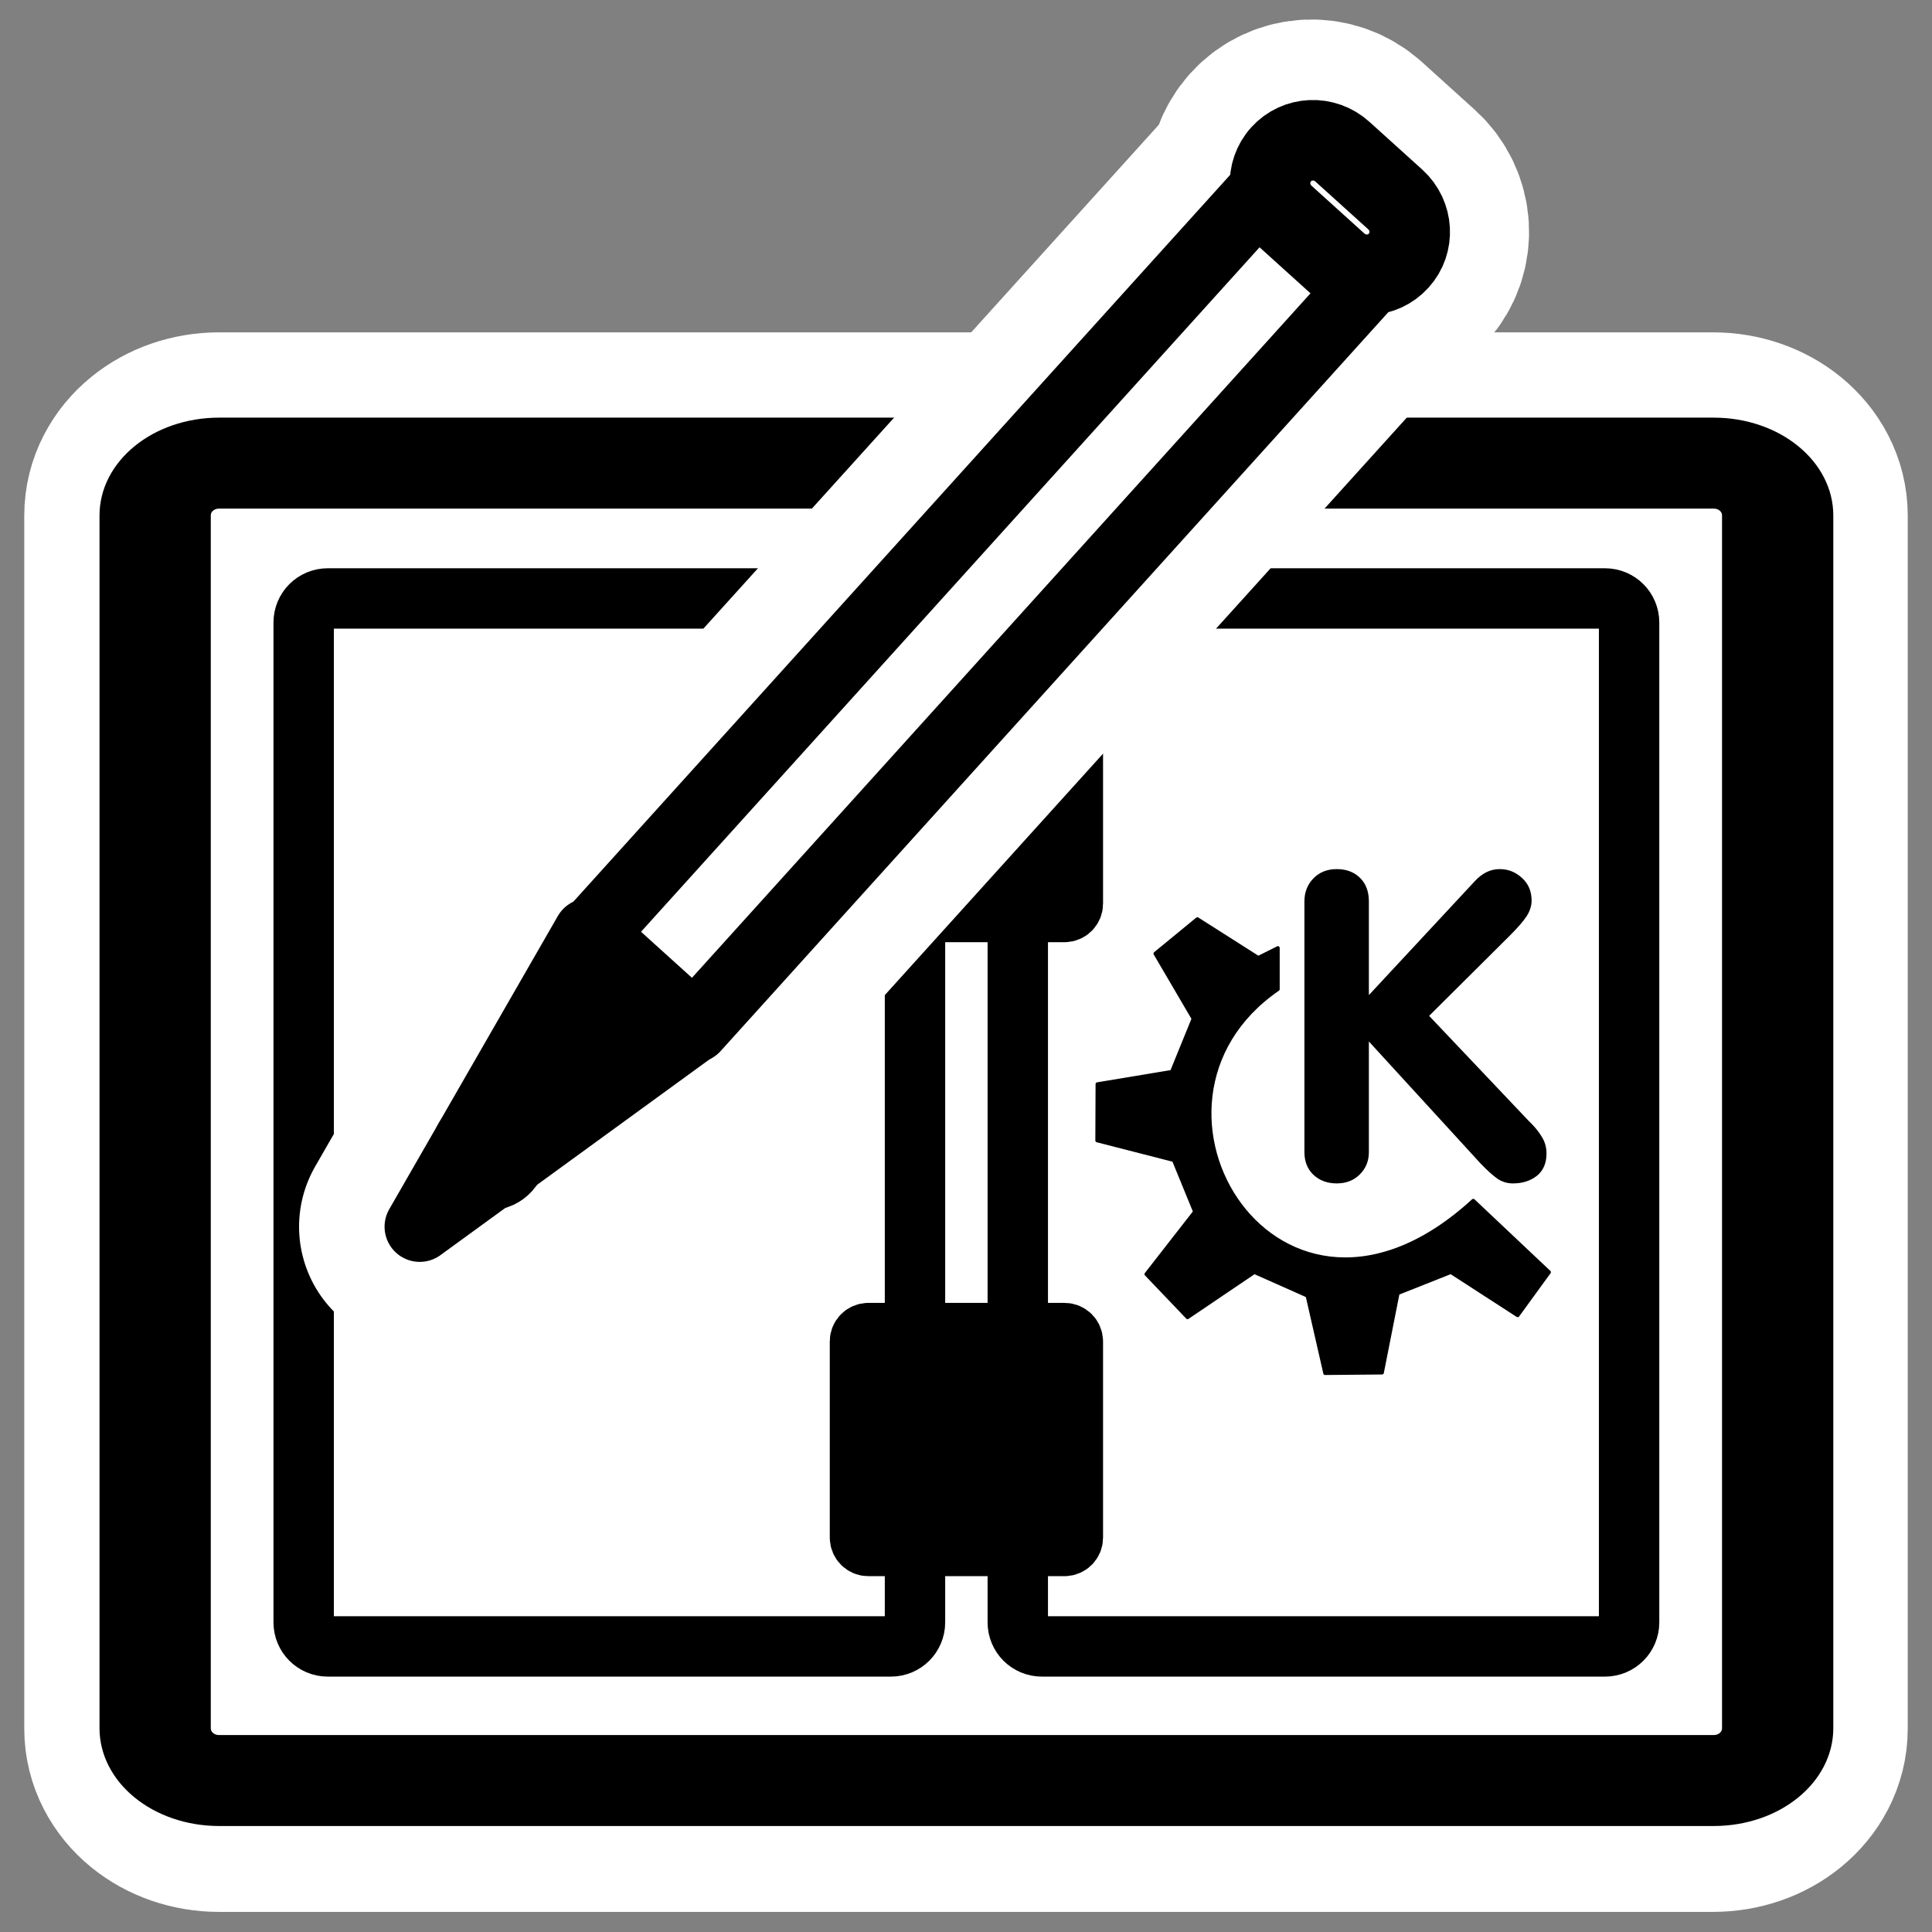 <?xml version="1.0" encoding="UTF-8"?>
<svg _SVGFile__filename="oldscale/apps/korganizer.svg" version="1.0" viewBox="0 0 60 60" xmlns="http://www.w3.org/2000/svg">
<rect x="0" y="0" width="60" height="60" fill="#808080" stroke="none"/>
<path d="m6.801 14.384c-1.1 0-1.985 0.725-1.985 1.625v37.679c0 0.9 0.885 1.625 1.985 1.625h46.398c1.099 0 1.985-0.725 1.985-1.625v-37.679c0-0.9-0.886-1.625-1.985-1.625h-46.398z" fill="none" stroke="#fff" stroke-linejoin="round" stroke-width="8.125"/>
<path transform="matrix(.993 0 0 .812 .172 10.228)" d="m6.679 5.117c-1.108 0-2 0.892-2 2v46.384c0 1.109 0.892 2.001 2 2.001h46.744c1.108 0 2-0.892 2-2v-46.384c0-1.109-0.892-2.001-2-2.001h-46.744z" fill="#fff" fill-rule="evenodd" stroke="#000" stroke-linejoin="round" stroke-width="3.48"/>
<path transform="matrix(.942 0 0 .942 1.972 10.884)" d="m8.712 8.176c-0.44 0-0.794 0.354-0.794 0.794v32.961c0 0.44 0.354 0.794 0.794 0.794h18.565c0.44 0 0.795-0.354 0.795-0.794v-32.961c0-0.44-0.355-0.794-0.795-0.794h-18.565z" fill="#fff" fill-rule="evenodd" stroke="#000" stroke-linejoin="round" stroke-width="1.991"/>
<path transform="matrix(.942 0 0 .942 .785 10.884)" d="m33.515 8.176c-0.44 0-0.794 0.354-0.794 0.794v32.961c0 0.44 0.354 0.794 0.794 0.794h18.565c0.44 0 0.795-0.354 0.795-0.794v-32.961c0-0.44-0.355-0.794-0.795-0.794h-18.565z" fill="#fff" fill-rule="evenodd" stroke="#000" stroke-linejoin="round" stroke-width="1.991"/>
<g transform="matrix(.943 0 0 .943 1.685 1.983)" fill-rule="evenodd" stroke="#000" stroke-linejoin="round" stroke-width="1.991">
<path transform="matrix(.999 0 0 .999 .109 10.057)" d="m26.729 10.875c-0.154 0-0.277 0.123-0.277 0.276v6.465c0 0.153 0.123 0.277 0.277 0.277h6.464c0.154 0 0.277-0.124 0.277-0.277v-6.465c0-0.153-0.123-0.276-0.277-0.276h-6.464z"/>
<path transform="matrix(.999 0 0 .999 .109 9.697)" d="m26.729 32.135c-0.154 0-0.277 0.123-0.277 0.276v6.465c0 0.153 0.123 0.277 0.277 0.277h6.464c0.154 0 0.277-0.124 0.277-0.277v-6.465c0-0.153-0.123-0.276-0.277-0.276h-6.464z"/>
</g>
<g transform="translate(-75)" fill="none" stroke="#fff" stroke-linejoin="round">
<path transform="matrix(.659 0 0 .659 60.45 -8.466)" d="m54.755 61.274-12.896 9.383 7.946-13.818 4.95 4.435z" stroke-linecap="round" stroke-width="11.373"/>
<rect transform="matrix(-.489 -.442 .442 -.489 60.45 -8.466)" x="-81.666" y="-8.702" width="6.546" height="47.133" stroke-linecap="round" stroke-width="11.373"/>
<path transform="matrix(-.662 -.599 .599 -.662 119.57 84.899)" d="m61.966 18.726c0 0.343-0.278 0.621-0.62 0.621s-0.62-0.278-0.62-0.621c0-0.342 0.278-0.62 0.62-0.62s0.62 0.278 0.62 0.62z" stroke-width="8.4"/>
<path transform="matrix(-.489 -.442 .442 -.489 60.45 -8.466)" d="m-80 38.284c-1.141 0-2.058 0.906-2.058 2.03s0.917 2.029 2.058 2.029h3.346c1.141 0 2.058-0.905 2.058-2.029s-0.917-2.03-2.058-2.03h-3.346z" stroke-width="11.373"/>
</g>
<path transform="matrix(.659 0 0 .659 -14.55 -8.466)" d="m54.755 61.274-12.896 9.383 7.946-13.818 4.95 4.435z" fill-rule="evenodd" stroke="#000" stroke-linecap="round" stroke-linejoin="round" stroke-width="3.314"/>
<g transform="matrix(.943 0 0 .943 1.685 1.776)" fill-rule="evenodd" stroke="#000" stroke-linejoin="round">
<rect transform="matrix(-.519 -.469 .469 -.519 -17.219 -10.862)" x="-81.666" y="-8.702" width="6.546" height="47.133" fill="#fff" stroke-linecap="round" stroke-width="3.314"/>
<path transform="matrix(-.702 -.635 .635 -.702 45.49 88.163)" d="m61.966 18.726c0 0.343-0.278 0.621-0.62 0.621s-0.62-0.278-0.62-0.621c0-0.342 0.278-0.62 0.62-0.62s0.62 0.278 0.62 0.62z" stroke-width="2.8"/>
<path transform="matrix(-.519 -.469 .469 -.519 -17.219 -10.862)" d="m-80 38.284c-1.141 0-2.058 0.906-2.058 2.03s0.917 2.029 2.058 2.029h3.346c1.141 0 2.058-0.905 2.058-2.029s-0.917-2.03-2.058-2.03h-3.346z" fill="#fff" stroke-width="3.791"/>
</g>
<g transform="matrix(.896 0 0 .896 3.902 3.256)">
<path transform="matrix(.621 0 0 .621 27.357 35.495)" d="m21.739 1.296v-13.992c0-0.516 0.168-0.946 0.504-1.29 0.336-0.343 0.769-0.515 1.301-0.515 0.531 0 0.961 0.16 1.289 0.48 0.336 0.321 0.504 0.762 0.504 1.325v5.226l5.906-6.351c0.414-0.454 0.879-0.68 1.394-0.68 0.477 0 0.891 0.164 1.243 0.492 0.359 0.32 0.539 0.742 0.539 1.266 0 0.297-0.094 0.589-0.282 0.879-0.187 0.281-0.488 0.628-0.902 1.043l-4.535 4.511 5.543 5.848c0.32 0.305 0.566 0.602 0.738 0.891 0.18 0.281 0.27 0.594 0.27 0.937 0 0.547-0.18 0.965-0.539 1.254-0.36 0.281-0.805 0.422-1.336 0.422-0.313 0-0.598-0.086-0.856-0.258-0.25-0.172-0.57-0.461-0.961-0.867l-6.222-6.797v6.176c0 0.492-0.168 0.906-0.504 1.242-0.336 0.336-0.766 0.504-1.289 0.504-0.524 0-0.957-0.16-1.301-0.48-0.336-0.32-0.504-0.742-0.504-1.266z"/>
<path transform="matrix(.312 0 0 .312 27.357 35.495)" d="m25.699 16.134 4.584 4.802 7.423-5.021 5.894 2.62 1.965 8.604 6.331-0.058 1.746-8.828 5.894-2.338 7.423 4.803 3.493-4.803-8.424-7.949c-21.59 19.803-40.248-10.718-21.703-23.487v-4.585l-2.183 1.092-6.767-4.303-4.675 3.84 4.238 7.23-2.401 5.895-8.271 1.374-0.025 6.267 8.514 2.183 2.347 5.731-5.403 6.932z" fill-rule="evenodd" stroke="#000" stroke-linecap="round" stroke-linejoin="round" stroke-width=".398"/>
</g>
</svg>
